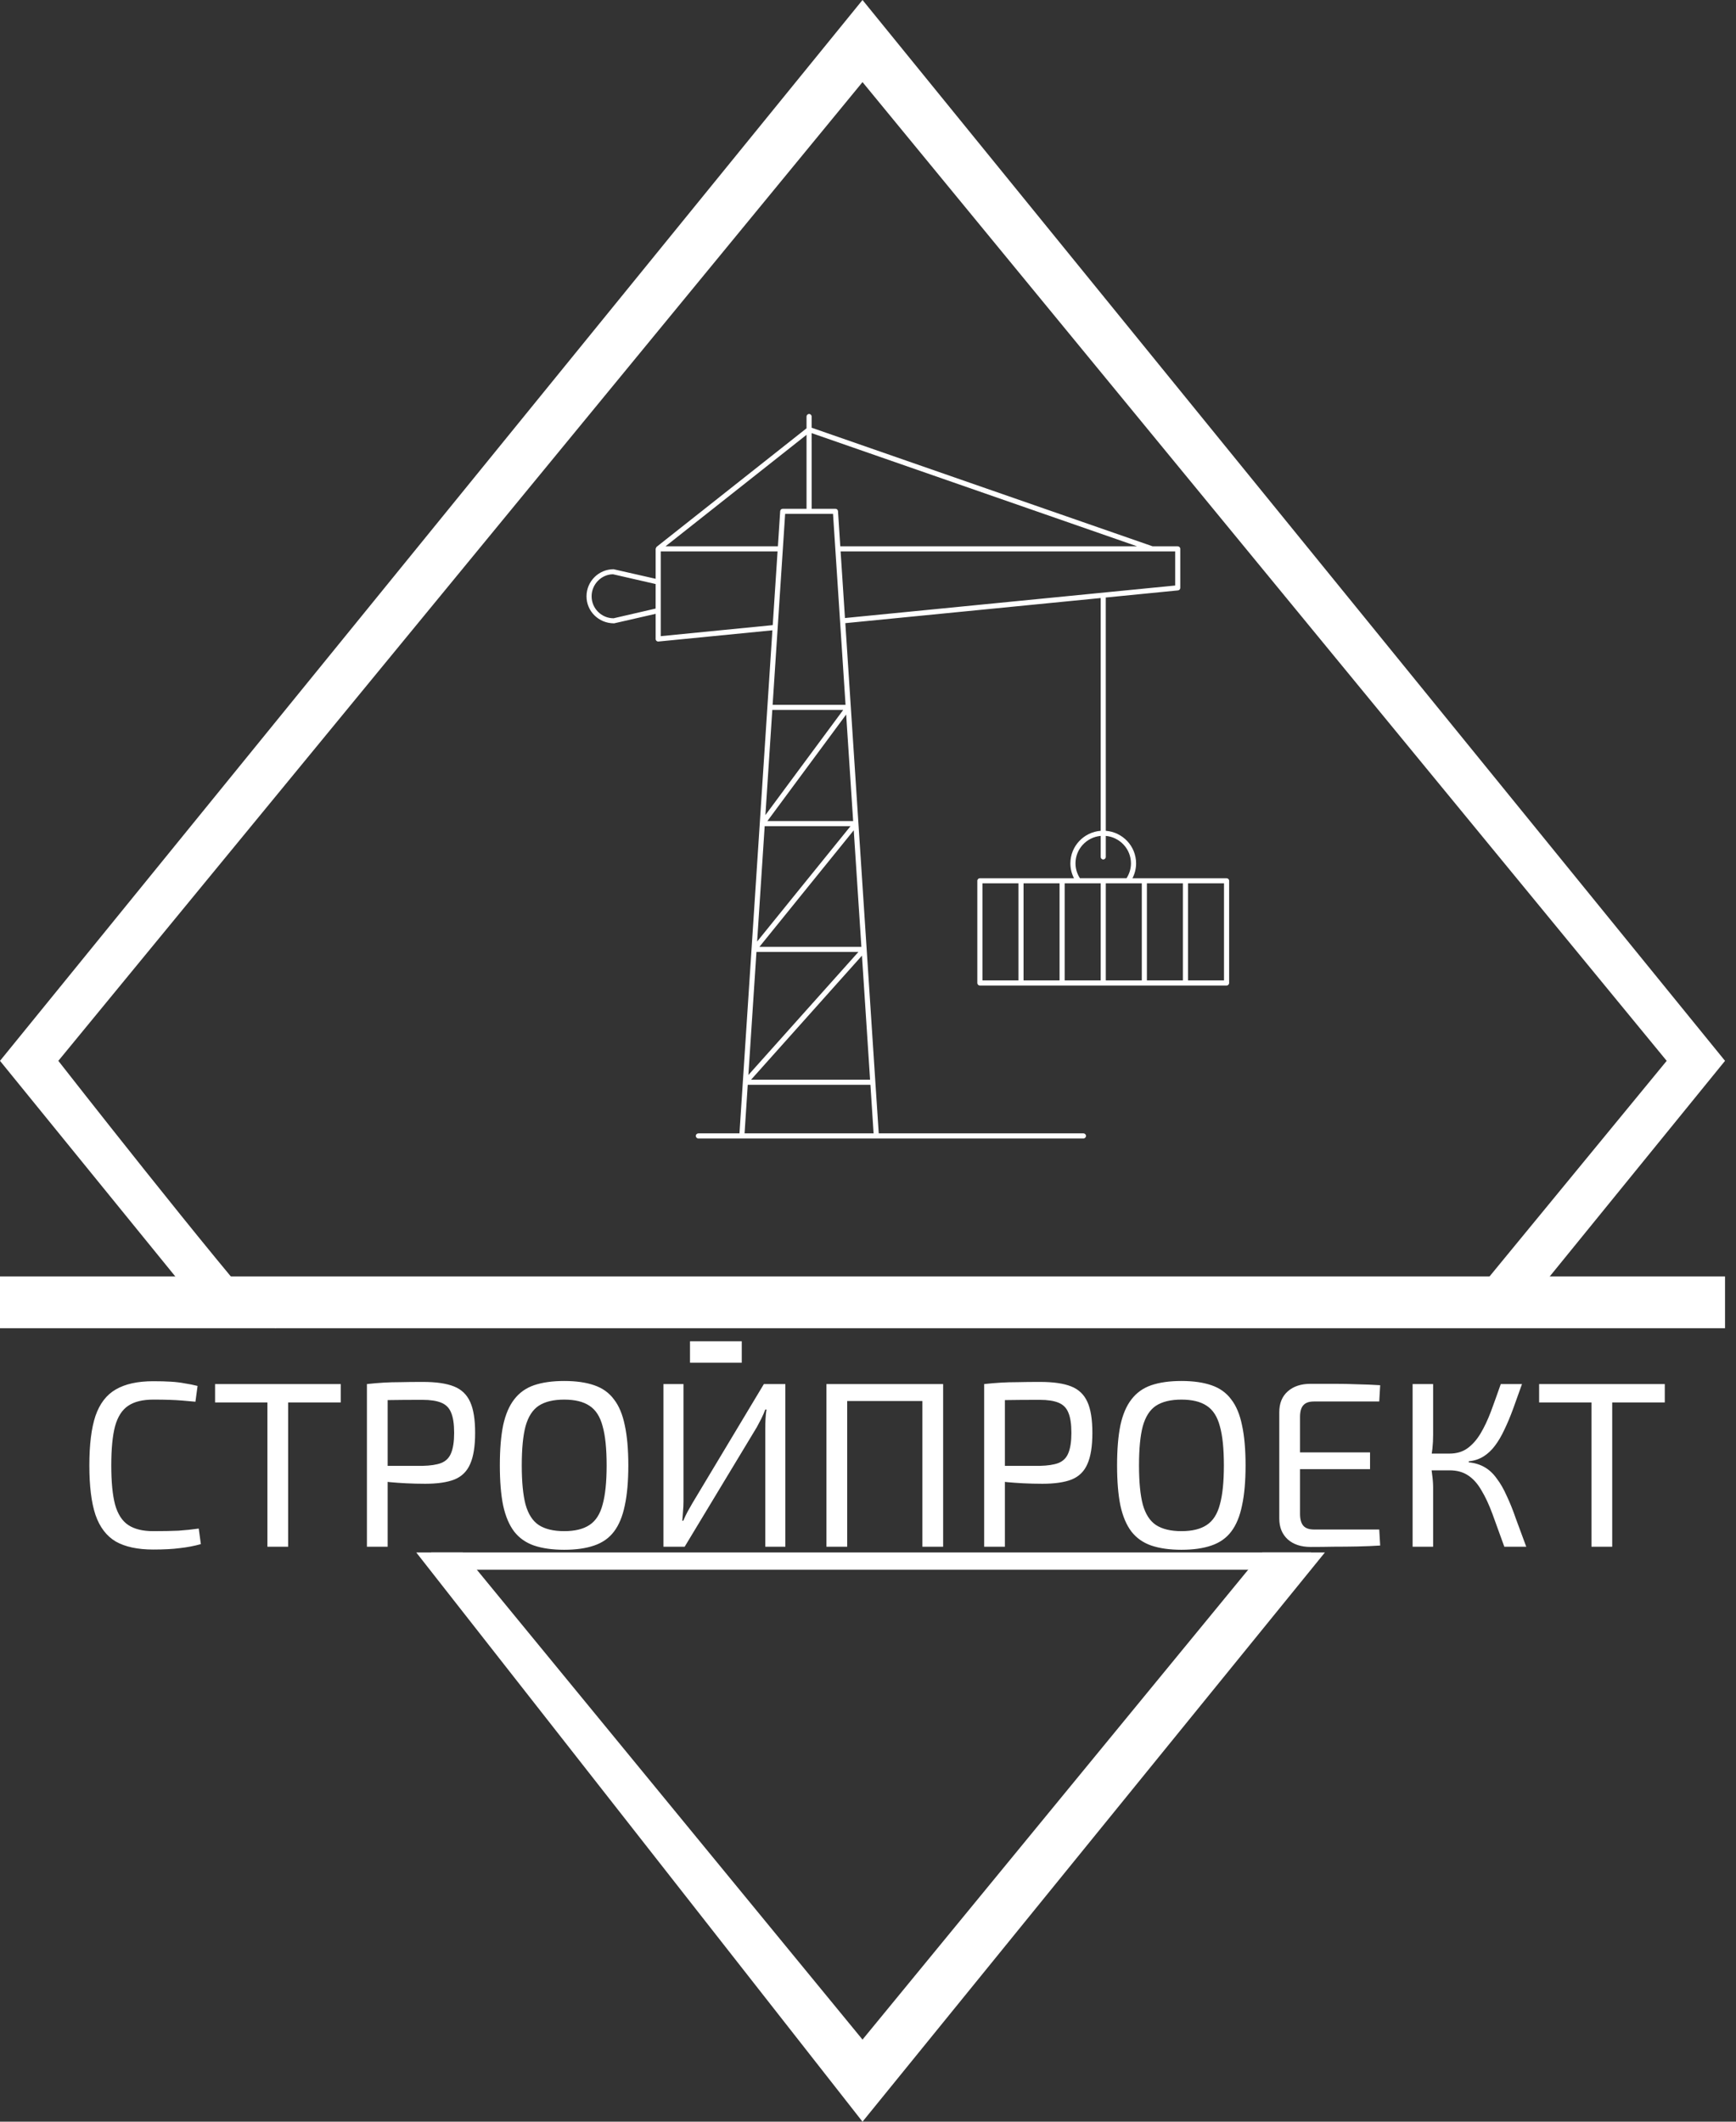 <?xml version="1.0" encoding="UTF-8"?> <svg xmlns="http://www.w3.org/2000/svg" width="81" height="99" viewBox="0 0 81 99" fill="none"><rect x="0" y="0" width="81" height="99" fill="#333333" stroke="none"/> <path fill-rule="evenodd" clip-rule="evenodd" d="M40.244 0L0 49.5L10.061 61.875C10.061 61.875 11.257 60.754 12.618 61.715C12.95 62.078 12.78 61.93 12.878 61.976C12.656 61.702 12.836 61.87 12.618 61.715C10.236 59.111 2.722 49.5 2.722 49.5L40.244 3.831L77.766 49.5L67.598 61.875H70.427L80.488 49.5L40.244 0ZM61.819 72.439H58.9L40.244 95.169L21.588 72.439H19.422L40.244 99L61.819 72.439Z" fill="white"></path> <path d="M45.601 41.098V45.866C45.601 45.932 45.655 45.986 45.72 45.986H57.23C57.296 45.986 57.35 45.932 57.35 45.866V41.098C57.35 41.032 57.296 40.979 57.23 40.979H52.84C52.95 40.764 53.009 40.529 53.009 40.287C53.009 39.482 52.384 38.828 51.595 38.766L51.594 27.881L54.963 27.549C55.024 27.543 55.07 27.492 55.07 27.43V25.61C55.07 25.544 55.017 25.491 54.951 25.491H53.779L37.87 19.958V19.436C37.87 19.371 37.817 19.317 37.751 19.317C37.685 19.317 37.632 19.371 37.632 19.436V19.985L30.637 25.516C30.635 25.518 30.635 25.521 30.633 25.523C30.622 25.533 30.619 25.547 30.612 25.561C30.605 25.575 30.595 25.587 30.595 25.603C30.594 25.606 30.592 25.607 30.592 25.61V27.007L28.629 26.561C27.933 26.561 27.366 27.128 27.366 27.825C27.366 28.519 27.93 29.085 28.65 29.085H28.656L30.592 28.642V29.815C30.592 29.849 30.606 29.881 30.631 29.904C30.653 29.924 30.682 29.935 30.711 29.935C30.715 29.935 30.719 29.935 30.723 29.934L36.039 29.411L35.804 33.007V33.008V33.008L35.45 38.421V38.422L35.066 44.286V44.287L34.66 50.481V50.482L34.503 52.884H32.586C32.52 52.884 32.466 52.937 32.466 53.003C32.466 53.068 32.52 53.122 32.586 53.122H50.552C50.617 53.122 50.671 53.068 50.671 53.003C50.671 52.937 50.617 52.884 50.552 52.884L41.001 52.883L40.844 50.501C40.844 50.5 40.845 50.5 40.845 50.5C40.845 50.5 40.844 50.499 40.844 50.499L39.442 29.077L51.357 27.905V38.766C50.567 38.828 49.943 39.483 49.943 40.287C49.943 40.529 50.001 40.765 50.111 40.979H45.721C45.655 40.979 45.601 41.032 45.601 41.098L45.601 41.098ZM30.591 28.396L28.629 28.849C28.064 28.849 27.604 28.39 27.604 27.824C27.604 27.259 28.064 26.799 28.603 26.796L30.592 27.252L30.591 28.396ZM55.431 41.217H57.111V45.746H55.431V41.217ZM53.513 41.217H55.193V45.746H53.513V41.217ZM53.275 41.217V45.746H51.595V41.217H53.275ZM37.87 20.21L53.053 25.49H39.207L39.1 23.851C39.096 23.789 39.044 23.74 38.981 23.74H37.871L37.87 20.21ZM37.632 20.289V23.74H36.522C36.459 23.74 36.407 23.789 36.403 23.851L36.296 25.49H31.054L37.632 20.289ZM30.83 29.684V25.729H36.28L36.055 29.169L30.83 29.684ZM36.035 33.126H39.343L35.713 38.033L36.035 33.126ZM35.679 38.55H39.684L35.327 43.932L35.679 38.55ZM35.295 44.419H40.052L34.919 50.161L35.295 44.419ZM40.761 52.883H34.741L34.889 50.618H40.613L40.761 52.883ZM40.597 50.38H35.044L40.218 44.591L40.597 50.38ZM40.191 44.18H35.434L39.835 38.743L40.191 44.18ZM39.807 38.312H35.805L39.481 33.34L39.807 38.312ZM39.452 32.888H36.05L36.634 23.979H38.868L39.452 32.888ZM39.425 28.838L39.222 25.729H54.833V27.321L39.425 28.838ZM51.357 39.004V39.985C51.357 40.051 51.41 40.104 51.476 40.104C51.541 40.104 51.595 40.051 51.595 39.985V39.004C52.252 39.065 52.77 39.614 52.77 40.287C52.77 40.532 52.697 40.77 52.564 40.978H50.388C50.254 40.77 50.181 40.532 50.181 40.287C50.181 39.614 50.699 39.065 51.356 39.004H51.357ZM49.677 41.217H51.357V45.746H49.677V41.217ZM47.758 41.217H49.438V45.746H47.758V41.217ZM45.84 41.217H47.52V45.746H45.84V41.217Z" fill="white"></path> <path d="M80.488 59.561H0V61.976H80.488V59.561Z" fill="white"></path> <path d="M61.171 72.439H20.122V73.244H61.171V72.439Z" fill="white"></path> <path d="M7.15 64.449C7.472 64.449 7.747 64.456 7.975 64.471C8.209 64.485 8.422 64.511 8.613 64.548C8.811 64.577 9.012 64.617 9.218 64.669L9.119 65.406C8.899 65.384 8.693 65.365 8.503 65.351C8.319 65.336 8.121 65.325 7.909 65.318C7.696 65.31 7.443 65.307 7.15 65.307C6.658 65.307 6.27 65.402 5.984 65.593C5.698 65.783 5.492 66.102 5.368 66.55C5.25 66.997 5.192 67.606 5.192 68.376C5.192 69.146 5.25 69.754 5.368 70.202C5.492 70.649 5.698 70.968 5.984 71.159C6.27 71.349 6.658 71.445 7.15 71.445C7.619 71.445 8.011 71.437 8.327 71.423C8.649 71.401 8.965 71.368 9.273 71.324L9.372 72.05C9.056 72.138 8.73 72.2 8.393 72.237C8.063 72.281 7.648 72.303 7.15 72.303C6.424 72.303 5.841 72.178 5.401 71.929C4.968 71.672 4.653 71.258 4.455 70.686C4.264 70.114 4.169 69.344 4.169 68.376C4.169 67.408 4.264 66.638 4.455 66.066C4.653 65.494 4.968 65.083 5.401 64.834C5.841 64.577 6.424 64.449 7.15 64.449ZM13.445 64.581V72.171H12.477V64.581H13.445ZM15.898 64.581V65.439H10.035V64.581H15.898ZM19.738 64.482C20.346 64.482 20.827 64.551 21.179 64.691C21.531 64.83 21.784 65.072 21.938 65.417C22.092 65.754 22.169 66.234 22.169 66.858C22.169 67.481 22.092 67.965 21.938 68.31C21.791 68.654 21.546 68.896 21.201 69.036C20.863 69.168 20.409 69.234 19.837 69.234C19.529 69.234 19.232 69.226 18.946 69.212C18.667 69.197 18.41 69.179 18.176 69.157C17.941 69.127 17.739 69.098 17.571 69.069C17.41 69.039 17.296 69.014 17.23 68.992L17.263 68.398C17.651 68.398 18.055 68.398 18.473 68.398C18.891 68.398 19.305 68.398 19.716 68.398C20.082 68.39 20.372 68.346 20.585 68.266C20.805 68.178 20.959 68.024 21.047 67.804C21.142 67.576 21.19 67.261 21.19 66.858C21.19 66.447 21.142 66.132 21.047 65.912C20.959 65.692 20.805 65.538 20.585 65.45C20.372 65.362 20.082 65.318 19.716 65.318C19.114 65.318 18.594 65.321 18.154 65.329C17.721 65.336 17.428 65.347 17.274 65.362L17.12 64.581C17.398 64.551 17.659 64.529 17.901 64.515C18.143 64.5 18.407 64.493 18.693 64.493C18.979 64.485 19.327 64.482 19.738 64.482ZM18.088 64.581V72.171H17.12V64.581H18.088ZM26.325 64.438C26.875 64.438 27.341 64.504 27.722 64.636C28.111 64.768 28.419 64.988 28.646 65.296C28.881 65.596 29.049 66 29.152 66.506C29.262 67.012 29.317 67.635 29.317 68.376C29.317 69.116 29.262 69.74 29.152 70.246C29.049 70.752 28.881 71.159 28.646 71.467C28.419 71.767 28.111 71.984 27.722 72.116C27.341 72.248 26.875 72.314 26.325 72.314C25.775 72.314 25.306 72.248 24.917 72.116C24.536 71.984 24.228 71.767 23.993 71.467C23.759 71.159 23.586 70.752 23.476 70.246C23.373 69.74 23.322 69.116 23.322 68.376C23.322 67.635 23.373 67.012 23.476 66.506C23.586 66 23.759 65.596 23.993 65.296C24.228 64.988 24.536 64.768 24.917 64.636C25.306 64.504 25.775 64.438 26.325 64.438ZM26.325 65.307C25.826 65.307 25.43 65.402 25.137 65.593C24.851 65.783 24.646 66.102 24.521 66.55C24.404 66.99 24.345 67.598 24.345 68.376C24.345 69.146 24.404 69.754 24.521 70.202C24.646 70.649 24.851 70.968 25.137 71.159C25.43 71.349 25.826 71.445 26.325 71.445C26.824 71.445 27.216 71.349 27.502 71.159C27.796 70.968 28.001 70.649 28.118 70.202C28.243 69.754 28.305 69.146 28.305 68.376C28.305 67.598 28.243 66.99 28.118 66.55C28.001 66.102 27.796 65.783 27.502 65.593C27.216 65.402 26.824 65.307 26.325 65.307ZM36.643 64.581V72.171H35.708V66.638C35.708 66.491 35.711 66.344 35.719 66.198C35.726 66.051 35.741 65.908 35.763 65.769H35.708C35.656 65.908 35.594 66.051 35.521 66.198C35.447 66.337 35.378 66.469 35.312 66.594L31.946 72.171H30.956V64.581H31.891V70.059C31.891 70.213 31.883 70.367 31.869 70.521C31.861 70.667 31.85 70.814 31.836 70.961H31.88C31.938 70.821 32.004 70.682 32.078 70.543C32.158 70.403 32.235 70.268 32.309 70.136L35.642 64.581H36.643ZM39.529 64.581V72.171H38.561V64.581H39.529ZM43.159 64.581V65.373H39.441V64.581H43.159ZM44.006 64.581V72.171H43.038V64.581H44.006ZM48.538 64.482C49.146 64.482 49.627 64.551 49.979 64.691C50.331 64.83 50.584 65.072 50.738 65.417C50.892 65.754 50.969 66.234 50.969 66.858C50.969 67.481 50.892 67.965 50.738 68.31C50.591 68.654 50.345 68.896 50.001 69.036C49.663 69.168 49.209 69.234 48.637 69.234C48.329 69.234 48.032 69.226 47.746 69.212C47.467 69.197 47.21 69.179 46.976 69.157C46.741 69.127 46.539 69.098 46.371 69.069C46.209 69.039 46.096 69.014 46.03 68.992L46.063 68.398C46.451 68.398 46.855 68.398 47.273 68.398C47.691 68.398 48.105 68.398 48.516 68.398C48.882 68.39 49.172 68.346 49.385 68.266C49.605 68.178 49.759 68.024 49.847 67.804C49.942 67.576 49.99 67.261 49.99 66.858C49.99 66.447 49.942 66.132 49.847 65.912C49.759 65.692 49.605 65.538 49.385 65.45C49.172 65.362 48.882 65.318 48.516 65.318C47.914 65.318 47.394 65.321 46.954 65.329C46.521 65.336 46.228 65.347 46.074 65.362L45.92 64.581C46.198 64.551 46.459 64.529 46.701 64.515C46.943 64.5 47.207 64.493 47.493 64.493C47.779 64.485 48.127 64.482 48.538 64.482ZM46.888 64.581V72.171H45.92V64.581H46.888ZM55.125 64.438C55.675 64.438 56.141 64.504 56.522 64.636C56.911 64.768 57.219 64.988 57.446 65.296C57.681 65.596 57.849 66 57.952 66.506C58.062 67.012 58.117 67.635 58.117 68.376C58.117 69.116 58.062 69.74 57.952 70.246C57.849 70.752 57.681 71.159 57.446 71.467C57.219 71.767 56.911 71.984 56.522 72.116C56.141 72.248 55.675 72.314 55.125 72.314C54.575 72.314 54.106 72.248 53.717 72.116C53.336 71.984 53.028 71.767 52.793 71.467C52.558 71.159 52.386 70.752 52.276 70.246C52.173 69.74 52.122 69.116 52.122 68.376C52.122 67.635 52.173 67.012 52.276 66.506C52.386 66 52.558 65.596 52.793 65.296C53.028 64.988 53.336 64.768 53.717 64.636C54.106 64.504 54.575 64.438 55.125 64.438ZM55.125 65.307C54.626 65.307 54.23 65.402 53.937 65.593C53.651 65.783 53.446 66.102 53.321 66.55C53.204 66.99 53.145 67.598 53.145 68.376C53.145 69.146 53.204 69.754 53.321 70.202C53.446 70.649 53.651 70.968 53.937 71.159C54.23 71.349 54.626 71.445 55.125 71.445C55.624 71.445 56.016 71.349 56.302 71.159C56.595 70.968 56.801 70.649 56.918 70.202C57.043 69.754 57.105 69.146 57.105 68.376C57.105 67.598 57.043 66.99 56.918 66.55C56.801 66.102 56.595 65.783 56.302 65.593C56.016 65.402 55.624 65.307 55.125 65.307ZM61.153 64.57C61.512 64.57 61.875 64.57 62.242 64.57C62.616 64.57 62.982 64.577 63.342 64.592C63.708 64.599 64.06 64.614 64.398 64.636L64.354 65.395H61.307C61.079 65.395 60.914 65.453 60.812 65.571C60.709 65.681 60.658 65.864 60.658 66.121V70.631C60.658 70.887 60.709 71.074 60.812 71.192C60.914 71.309 61.079 71.368 61.307 71.368H64.354L64.398 72.116C64.06 72.138 63.708 72.152 63.342 72.16C62.982 72.167 62.616 72.171 62.242 72.171C61.875 72.178 61.512 72.182 61.153 72.182C60.705 72.182 60.35 72.064 60.086 71.83C59.822 71.588 59.69 71.265 59.69 70.862V65.89C59.69 65.479 59.822 65.156 60.086 64.922C60.35 64.687 60.705 64.57 61.153 64.57ZM59.877 67.771H63.925V68.552H59.877V67.771ZM71.015 64.581C70.868 64.999 70.729 65.387 70.597 65.747C70.465 66.106 70.329 66.429 70.19 66.715C70.058 67.001 69.911 67.25 69.75 67.463C69.596 67.668 69.42 67.833 69.222 67.958C69.024 68.082 68.793 68.159 68.529 68.189V68.233C68.815 68.262 69.064 68.339 69.277 68.464C69.49 68.588 69.677 68.764 69.838 68.992C70.007 69.212 70.16 69.479 70.3 69.795C70.447 70.103 70.59 70.458 70.729 70.862C70.876 71.258 71.037 71.694 71.213 72.171H70.19C69.984 71.599 69.801 71.093 69.64 70.653C69.478 70.213 69.306 69.842 69.123 69.542C68.947 69.234 68.742 69.003 68.507 68.849C68.272 68.687 67.979 68.607 67.627 68.607V67.826C67.957 67.826 68.236 67.745 68.463 67.584C68.698 67.415 68.903 67.184 69.079 66.891C69.255 66.597 69.416 66.256 69.563 65.868C69.71 65.472 69.864 65.043 70.025 64.581H71.015ZM66.868 64.581V66.957C66.868 67.177 66.857 67.389 66.835 67.595C66.813 67.8 66.78 68.002 66.736 68.2C66.772 68.405 66.802 68.61 66.824 68.816C66.853 69.021 66.868 69.219 66.868 69.41V72.171H65.911V64.581H66.868ZM68.034 67.826V68.607H66.571V67.826H68.034ZM75.224 64.581V72.171H74.256V64.581H75.224ZM77.677 64.581V65.439H71.814V64.581H77.677Z" fill="white"></path> <path d="M32.195 63.085H34.61" stroke="white"></path> </svg> 